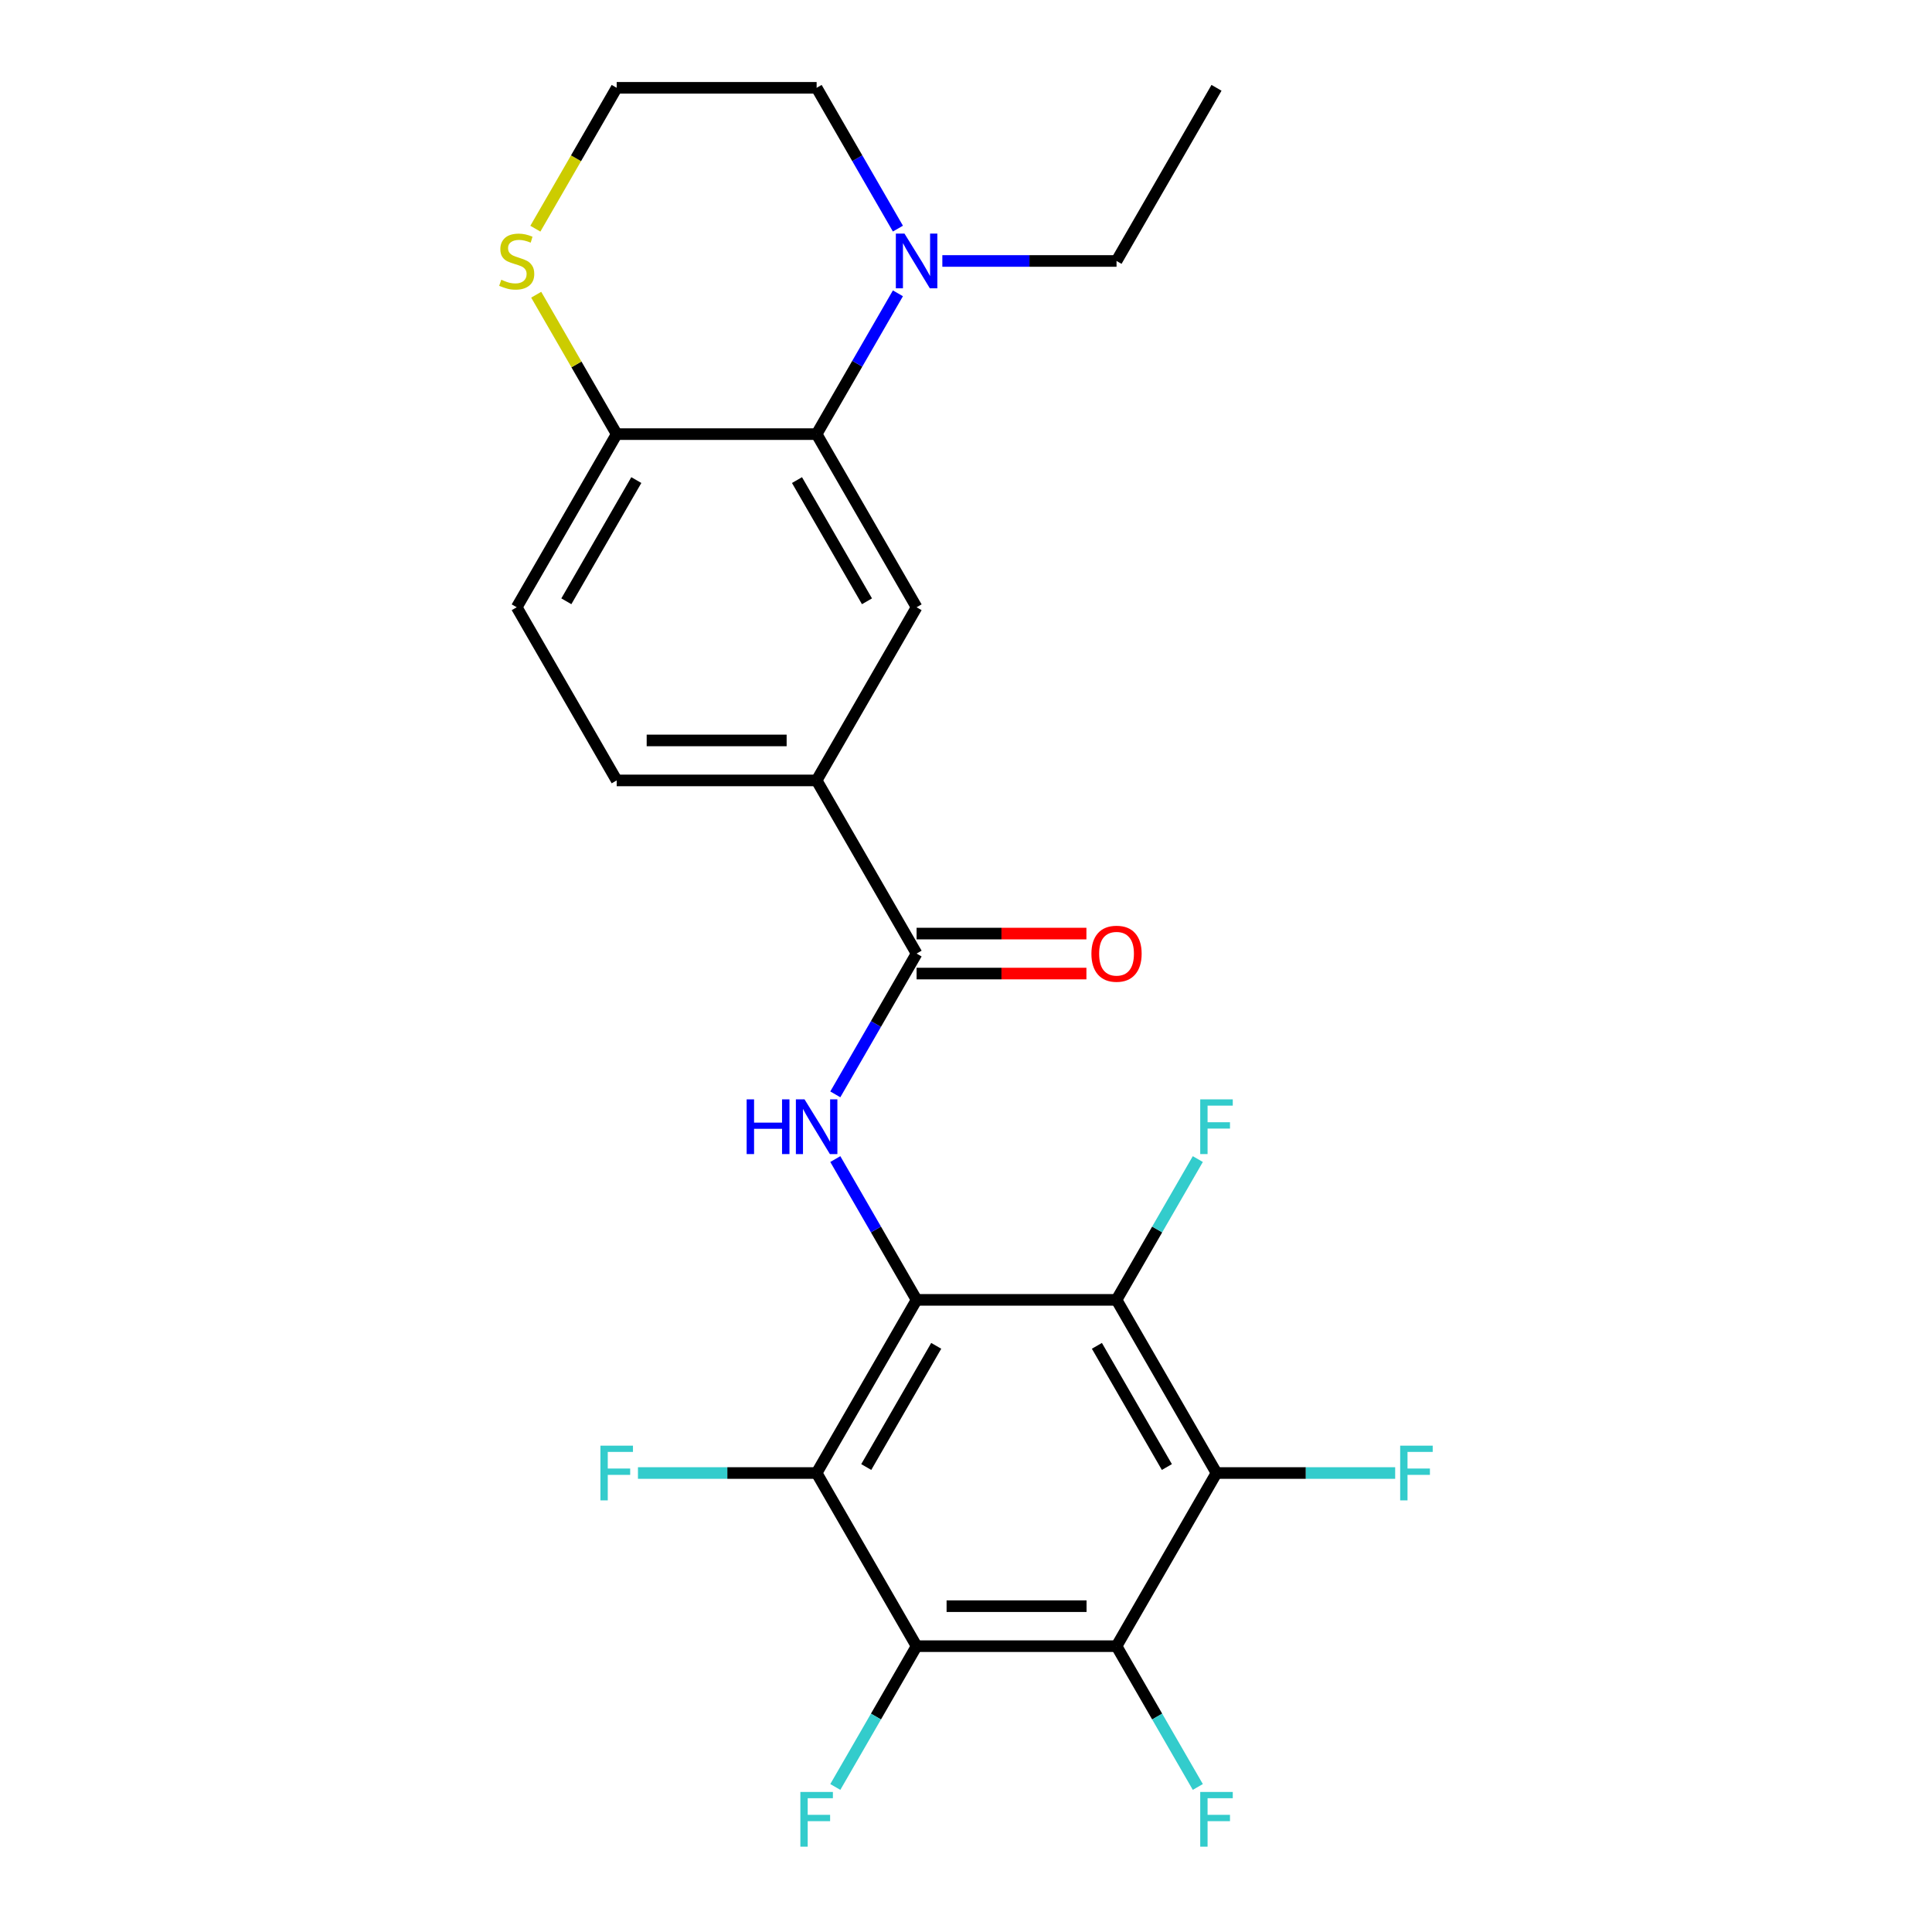 <?xml version='1.0' encoding='iso-8859-1'?>
<svg version='1.1' baseProfile='full'
              xmlns='http://www.w3.org/2000/svg'
                      xmlns:rdkit='http://www.rdkit.org/xml'
                      xmlns:xlink='http://www.w3.org/1999/xlink'
                  xml:space='preserve'
width='1000px' height='1000px' viewBox='0 0 1000 1000'>
<!-- END OF HEADER -->
<rect style='opacity:1.0;fill:#FFFFFF;stroke:none' width='1000' height='1000' x='0' y='0'> </rect>
<path class='bond-0' d='M 474.428,672.809 L 422.685,762.431' style='fill:none;fill-rule:evenodd;stroke:#000000;stroke-width:6px;stroke-linecap:butt;stroke-linejoin:miter;stroke-opacity:1' />
<path class='bond-0' d='M 484.591,696.601 L 448.371,759.336' style='fill:none;fill-rule:evenodd;stroke:#000000;stroke-width:6px;stroke-linecap:butt;stroke-linejoin:miter;stroke-opacity:1' />
<path class='bond-1' d='M 474.428,672.809 L 577.915,672.809' style='fill:none;fill-rule:evenodd;stroke:#000000;stroke-width:6px;stroke-linecap:butt;stroke-linejoin:miter;stroke-opacity:1' />
<path class='bond-5' d='M 474.428,672.809 L 453.391,636.372' style='fill:none;fill-rule:evenodd;stroke:#000000;stroke-width:6px;stroke-linecap:butt;stroke-linejoin:miter;stroke-opacity:1' />
<path class='bond-5' d='M 453.391,636.372 L 432.354,599.934' style='fill:none;fill-rule:evenodd;stroke:#0000FF;stroke-width:6px;stroke-linecap:butt;stroke-linejoin:miter;stroke-opacity:1' />
<path class='bond-3' d='M 422.685,762.431 L 474.428,852.053' style='fill:none;fill-rule:evenodd;stroke:#000000;stroke-width:6px;stroke-linecap:butt;stroke-linejoin:miter;stroke-opacity:1' />
<path class='bond-16' d='M 422.685,762.431 L 376.445,762.431' style='fill:none;fill-rule:evenodd;stroke:#000000;stroke-width:6px;stroke-linecap:butt;stroke-linejoin:miter;stroke-opacity:1' />
<path class='bond-16' d='M 376.445,762.431 L 330.205,762.431' style='fill:none;fill-rule:evenodd;stroke:#33CCCC;stroke-width:6px;stroke-linecap:butt;stroke-linejoin:miter;stroke-opacity:1' />
<path class='bond-2' d='M 577.915,672.809 L 629.658,762.431' style='fill:none;fill-rule:evenodd;stroke:#000000;stroke-width:6px;stroke-linecap:butt;stroke-linejoin:miter;stroke-opacity:1' />
<path class='bond-2' d='M 567.752,696.601 L 603.972,759.336' style='fill:none;fill-rule:evenodd;stroke:#000000;stroke-width:6px;stroke-linecap:butt;stroke-linejoin:miter;stroke-opacity:1' />
<path class='bond-15' d='M 577.915,672.809 L 598.952,636.372' style='fill:none;fill-rule:evenodd;stroke:#000000;stroke-width:6px;stroke-linecap:butt;stroke-linejoin:miter;stroke-opacity:1' />
<path class='bond-15' d='M 598.952,636.372 L 619.989,599.934' style='fill:none;fill-rule:evenodd;stroke:#33CCCC;stroke-width:6px;stroke-linecap:butt;stroke-linejoin:miter;stroke-opacity:1' />
<path class='bond-4' d='M 629.658,762.431 L 577.915,852.053' style='fill:none;fill-rule:evenodd;stroke:#000000;stroke-width:6px;stroke-linecap:butt;stroke-linejoin:miter;stroke-opacity:1' />
<path class='bond-19' d='M 629.658,762.431 L 675.898,762.431' style='fill:none;fill-rule:evenodd;stroke:#000000;stroke-width:6px;stroke-linecap:butt;stroke-linejoin:miter;stroke-opacity:1' />
<path class='bond-19' d='M 675.898,762.431 L 722.138,762.431' style='fill:none;fill-rule:evenodd;stroke:#33CCCC;stroke-width:6px;stroke-linecap:butt;stroke-linejoin:miter;stroke-opacity:1' />
<path class='bond-17' d='M 474.428,852.053 L 453.391,888.491' style='fill:none;fill-rule:evenodd;stroke:#000000;stroke-width:6px;stroke-linecap:butt;stroke-linejoin:miter;stroke-opacity:1' />
<path class='bond-17' d='M 453.391,888.491 L 432.354,924.928' style='fill:none;fill-rule:evenodd;stroke:#33CCCC;stroke-width:6px;stroke-linecap:butt;stroke-linejoin:miter;stroke-opacity:1' />
<path class='bond-25' d='M 474.428,852.053 L 577.915,852.053' style='fill:none;fill-rule:evenodd;stroke:#000000;stroke-width:6px;stroke-linecap:butt;stroke-linejoin:miter;stroke-opacity:1' />
<path class='bond-25' d='M 489.951,831.356 L 562.392,831.356' style='fill:none;fill-rule:evenodd;stroke:#000000;stroke-width:6px;stroke-linecap:butt;stroke-linejoin:miter;stroke-opacity:1' />
<path class='bond-18' d='M 577.915,852.053 L 598.952,888.491' style='fill:none;fill-rule:evenodd;stroke:#000000;stroke-width:6px;stroke-linecap:butt;stroke-linejoin:miter;stroke-opacity:1' />
<path class='bond-18' d='M 598.952,888.491 L 619.989,924.928' style='fill:none;fill-rule:evenodd;stroke:#33CCCC;stroke-width:6px;stroke-linecap:butt;stroke-linejoin:miter;stroke-opacity:1' />
<path class='bond-6' d='M 432.354,566.44 L 453.391,530.002' style='fill:none;fill-rule:evenodd;stroke:#0000FF;stroke-width:6px;stroke-linecap:butt;stroke-linejoin:miter;stroke-opacity:1' />
<path class='bond-6' d='M 453.391,530.002 L 474.428,493.565' style='fill:none;fill-rule:evenodd;stroke:#000000;stroke-width:6px;stroke-linecap:butt;stroke-linejoin:miter;stroke-opacity:1' />
<path class='bond-10' d='M 474.428,493.565 L 422.685,403.943' style='fill:none;fill-rule:evenodd;stroke:#000000;stroke-width:6px;stroke-linecap:butt;stroke-linejoin:miter;stroke-opacity:1' />
<path class='bond-13' d='M 474.428,503.914 L 518.378,503.914' style='fill:none;fill-rule:evenodd;stroke:#000000;stroke-width:6px;stroke-linecap:butt;stroke-linejoin:miter;stroke-opacity:1' />
<path class='bond-13' d='M 518.378,503.914 L 562.328,503.914' style='fill:none;fill-rule:evenodd;stroke:#FF0000;stroke-width:6px;stroke-linecap:butt;stroke-linejoin:miter;stroke-opacity:1' />
<path class='bond-13' d='M 474.428,483.216 L 518.378,483.216' style='fill:none;fill-rule:evenodd;stroke:#000000;stroke-width:6px;stroke-linecap:butt;stroke-linejoin:miter;stroke-opacity:1' />
<path class='bond-13' d='M 518.378,483.216 L 562.328,483.216' style='fill:none;fill-rule:evenodd;stroke:#FF0000;stroke-width:6px;stroke-linecap:butt;stroke-linejoin:miter;stroke-opacity:1' />
<path class='bond-7' d='M 422.685,224.699 L 474.428,314.321' style='fill:none;fill-rule:evenodd;stroke:#000000;stroke-width:6px;stroke-linecap:butt;stroke-linejoin:miter;stroke-opacity:1' />
<path class='bond-7' d='M 412.522,248.491 L 448.742,311.226' style='fill:none;fill-rule:evenodd;stroke:#000000;stroke-width:6px;stroke-linecap:butt;stroke-linejoin:miter;stroke-opacity:1' />
<path class='bond-8' d='M 422.685,224.699 L 443.722,188.261' style='fill:none;fill-rule:evenodd;stroke:#000000;stroke-width:6px;stroke-linecap:butt;stroke-linejoin:miter;stroke-opacity:1' />
<path class='bond-8' d='M 443.722,188.261 L 464.759,151.824' style='fill:none;fill-rule:evenodd;stroke:#0000FF;stroke-width:6px;stroke-linecap:butt;stroke-linejoin:miter;stroke-opacity:1' />
<path class='bond-26' d='M 422.685,224.699 L 319.198,224.699' style='fill:none;fill-rule:evenodd;stroke:#000000;stroke-width:6px;stroke-linecap:butt;stroke-linejoin:miter;stroke-opacity:1' />
<path class='bond-22' d='M 464.759,118.329 L 443.722,81.892' style='fill:none;fill-rule:evenodd;stroke:#0000FF;stroke-width:6px;stroke-linecap:butt;stroke-linejoin:miter;stroke-opacity:1' />
<path class='bond-22' d='M 443.722,81.892 L 422.685,45.455' style='fill:none;fill-rule:evenodd;stroke:#000000;stroke-width:6px;stroke-linecap:butt;stroke-linejoin:miter;stroke-opacity:1' />
<path class='bond-23' d='M 487.755,135.077 L 532.835,135.077' style='fill:none;fill-rule:evenodd;stroke:#0000FF;stroke-width:6px;stroke-linecap:butt;stroke-linejoin:miter;stroke-opacity:1' />
<path class='bond-23' d='M 532.835,135.077 L 577.915,135.077' style='fill:none;fill-rule:evenodd;stroke:#000000;stroke-width:6px;stroke-linecap:butt;stroke-linejoin:miter;stroke-opacity:1' />
<path class='bond-9' d='M 474.428,314.321 L 422.685,403.943' style='fill:none;fill-rule:evenodd;stroke:#000000;stroke-width:6px;stroke-linecap:butt;stroke-linejoin:miter;stroke-opacity:1' />
<path class='bond-14' d='M 422.685,403.943 L 319.198,403.943' style='fill:none;fill-rule:evenodd;stroke:#000000;stroke-width:6px;stroke-linecap:butt;stroke-linejoin:miter;stroke-opacity:1' />
<path class='bond-14' d='M 407.162,383.246 L 334.721,383.246' style='fill:none;fill-rule:evenodd;stroke:#000000;stroke-width:6px;stroke-linecap:butt;stroke-linejoin:miter;stroke-opacity:1' />
<path class='bond-11' d='M 319.198,224.699 L 267.455,314.321' style='fill:none;fill-rule:evenodd;stroke:#000000;stroke-width:6px;stroke-linecap:butt;stroke-linejoin:miter;stroke-opacity:1' />
<path class='bond-11' d='M 329.361,248.491 L 293.141,311.226' style='fill:none;fill-rule:evenodd;stroke:#000000;stroke-width:6px;stroke-linecap:butt;stroke-linejoin:miter;stroke-opacity:1' />
<path class='bond-12' d='M 319.198,224.699 L 298.369,188.621' style='fill:none;fill-rule:evenodd;stroke:#000000;stroke-width:6px;stroke-linecap:butt;stroke-linejoin:miter;stroke-opacity:1' />
<path class='bond-12' d='M 298.369,188.621 L 277.54,152.544' style='fill:none;fill-rule:evenodd;stroke:#CCCC00;stroke-width:6px;stroke-linecap:butt;stroke-linejoin:miter;stroke-opacity:1' />
<path class='bond-21' d='M 277.101,118.369 L 298.15,81.912' style='fill:none;fill-rule:evenodd;stroke:#CCCC00;stroke-width:6px;stroke-linecap:butt;stroke-linejoin:miter;stroke-opacity:1' />
<path class='bond-21' d='M 298.15,81.912 L 319.198,45.455' style='fill:none;fill-rule:evenodd;stroke:#000000;stroke-width:6px;stroke-linecap:butt;stroke-linejoin:miter;stroke-opacity:1' />
<path class='bond-20' d='M 319.198,403.943 L 267.455,314.321' style='fill:none;fill-rule:evenodd;stroke:#000000;stroke-width:6px;stroke-linecap:butt;stroke-linejoin:miter;stroke-opacity:1' />
<path class='bond-27' d='M 319.198,45.455 L 422.685,45.455' style='fill:none;fill-rule:evenodd;stroke:#000000;stroke-width:6px;stroke-linecap:butt;stroke-linejoin:miter;stroke-opacity:1' />
<path class='bond-24' d='M 577.915,135.077 L 629.658,45.455' style='fill:none;fill-rule:evenodd;stroke:#000000;stroke-width:6px;stroke-linecap:butt;stroke-linejoin:miter;stroke-opacity:1' />
<path  class='atom-6' d='M 386.465 569.027
L 390.305 569.027
L 390.305 581.067
L 404.785 581.067
L 404.785 569.027
L 408.625 569.027
L 408.625 597.347
L 404.785 597.347
L 404.785 584.267
L 390.305 584.267
L 390.305 597.347
L 386.465 597.347
L 386.465 569.027
' fill='#0000FF'/>
<path  class='atom-6' d='M 416.425 569.027
L 425.705 584.027
Q 426.625 585.507, 428.105 588.187
Q 429.585 590.867, 429.665 591.027
L 429.665 569.027
L 433.425 569.027
L 433.425 597.347
L 429.545 597.347
L 419.585 580.947
Q 418.425 579.027, 417.185 576.827
Q 415.985 574.627, 415.625 573.947
L 415.625 597.347
L 411.945 597.347
L 411.945 569.027
L 416.425 569.027
' fill='#0000FF'/>
<path  class='atom-9' d='M 468.168 120.917
L 477.448 135.917
Q 478.368 137.397, 479.848 140.077
Q 481.328 142.757, 481.408 142.917
L 481.408 120.917
L 485.168 120.917
L 485.168 149.237
L 481.288 149.237
L 471.328 132.837
Q 470.168 130.917, 468.928 128.717
Q 467.728 126.517, 467.368 125.837
L 467.368 149.237
L 463.688 149.237
L 463.688 120.917
L 468.168 120.917
' fill='#0000FF'/>
<path  class='atom-13' d='M 259.455 144.797
Q 259.775 144.917, 261.095 145.477
Q 262.415 146.037, 263.855 146.397
Q 265.335 146.717, 266.775 146.717
Q 269.455 146.717, 271.015 145.437
Q 272.575 144.117, 272.575 141.837
Q 272.575 140.277, 271.775 139.317
Q 271.015 138.357, 269.815 137.837
Q 268.615 137.317, 266.615 136.717
Q 264.095 135.957, 262.575 135.237
Q 261.095 134.517, 260.015 132.997
Q 258.975 131.477, 258.975 128.917
Q 258.975 125.357, 261.375 123.157
Q 263.815 120.957, 268.615 120.957
Q 271.895 120.957, 275.615 122.517
L 274.695 125.597
Q 271.295 124.197, 268.735 124.197
Q 265.975 124.197, 264.455 125.357
Q 262.935 126.477, 262.975 128.437
Q 262.975 129.957, 263.735 130.877
Q 264.535 131.797, 265.655 132.317
Q 266.815 132.837, 268.735 133.437
Q 271.295 134.237, 272.815 135.037
Q 274.335 135.837, 275.415 137.477
Q 276.535 139.077, 276.535 141.837
Q 276.535 145.757, 273.895 147.877
Q 271.295 149.957, 266.935 149.957
Q 264.415 149.957, 262.495 149.397
Q 260.615 148.877, 258.375 147.957
L 259.455 144.797
' fill='#CCCC00'/>
<path  class='atom-14' d='M 564.915 493.645
Q 564.915 486.845, 568.275 483.045
Q 571.635 479.245, 577.915 479.245
Q 584.195 479.245, 587.555 483.045
Q 590.915 486.845, 590.915 493.645
Q 590.915 500.525, 587.515 504.445
Q 584.115 508.325, 577.915 508.325
Q 571.675 508.325, 568.275 504.445
Q 564.915 500.565, 564.915 493.645
M 577.915 505.125
Q 582.235 505.125, 584.555 502.245
Q 586.915 499.325, 586.915 493.645
Q 586.915 488.085, 584.555 485.285
Q 582.235 482.445, 577.915 482.445
Q 573.595 482.445, 571.235 485.245
Q 568.915 488.045, 568.915 493.645
Q 568.915 499.365, 571.235 502.245
Q 573.595 505.125, 577.915 505.125
' fill='#FF0000'/>
<path  class='atom-16' d='M 621.238 569.027
L 638.078 569.027
L 638.078 572.267
L 625.038 572.267
L 625.038 580.867
L 636.638 580.867
L 636.638 584.147
L 625.038 584.147
L 625.038 597.347
L 621.238 597.347
L 621.238 569.027
' fill='#33CCCC'/>
<path  class='atom-17' d='M 310.778 748.271
L 327.618 748.271
L 327.618 751.511
L 314.578 751.511
L 314.578 760.111
L 326.178 760.111
L 326.178 763.391
L 314.578 763.391
L 314.578 776.591
L 310.778 776.591
L 310.778 748.271
' fill='#33CCCC'/>
<path  class='atom-18' d='M 414.265 927.515
L 431.105 927.515
L 431.105 930.755
L 418.065 930.755
L 418.065 939.355
L 429.665 939.355
L 429.665 942.635
L 418.065 942.635
L 418.065 955.835
L 414.265 955.835
L 414.265 927.515
' fill='#33CCCC'/>
<path  class='atom-19' d='M 621.238 927.515
L 638.078 927.515
L 638.078 930.755
L 625.038 930.755
L 625.038 939.355
L 636.638 939.355
L 636.638 942.635
L 625.038 942.635
L 625.038 955.835
L 621.238 955.835
L 621.238 927.515
' fill='#33CCCC'/>
<path  class='atom-20' d='M 724.725 748.271
L 741.565 748.271
L 741.565 751.511
L 728.525 751.511
L 728.525 760.111
L 740.125 760.111
L 740.125 763.391
L 728.525 763.391
L 728.525 776.591
L 724.725 776.591
L 724.725 748.271
' fill='#33CCCC'/>
</svg>
